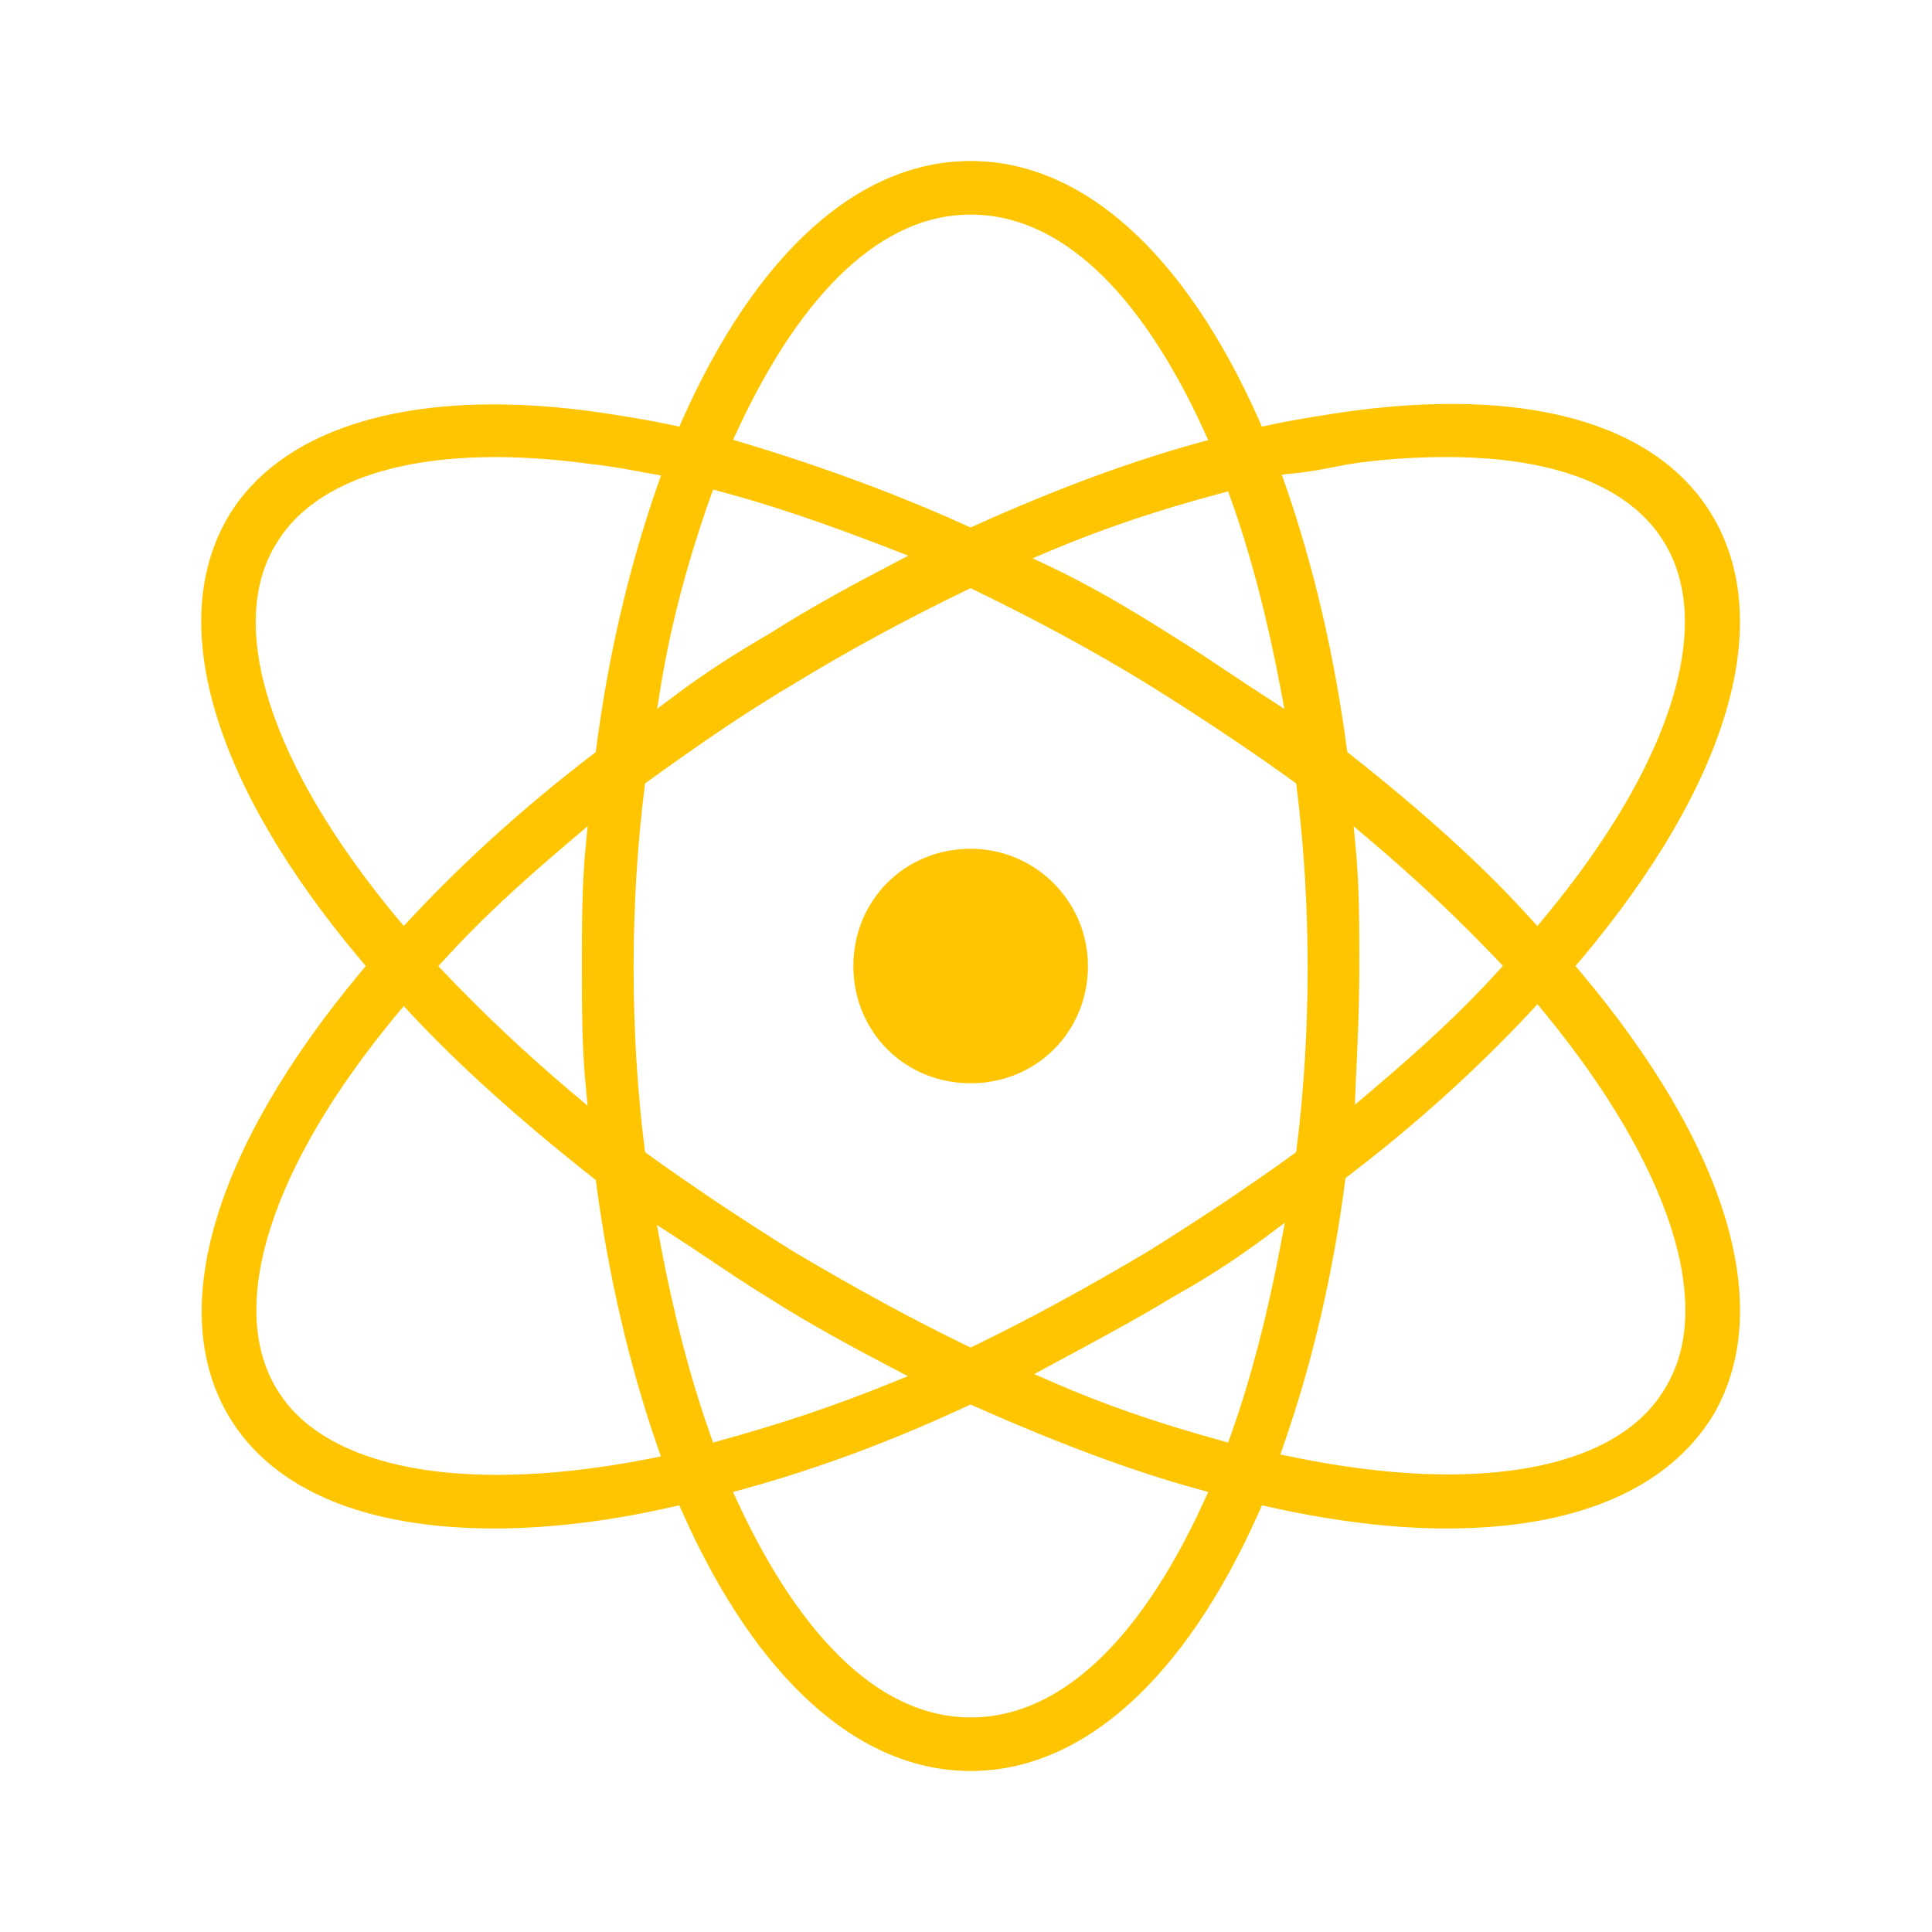 <svg xmlns="http://www.w3.org/2000/svg" width="60" height="60" viewBox="0 0 60 60">
    <g fill="none" fill-rule="evenodd">
        <g fill="#ffc500">
            <g>
                <path d="M30.144 5c3.468 0 6.648 2.852 8.95 8.033l.096.218.235-.052c.765-.164 1.491-.276 2.227-.389 5.681-.829 9.775.3 11.51 3.176 2.007 3.328.522 8.368-4.075 13.827l-.159.187.16.19c4.596 5.459 6.081 10.499 4.079 13.82-1.422 2.264-4.272 3.458-8.241 3.458-1.663 0-3.513-.222-5.5-.667l-.233-.052-.099.218c-2.3 5.18-5.48 8.033-8.95 8.033-3.469 0-6.647-2.852-8.951-8.033l-.099-.218-.234.052c-1.906.438-3.808.667-5.499.667-4.02 0-6.87-1.194-8.236-3.454-1.986-3.293-.501-8.335 4.08-13.827l.154-.187-.157-.187c-4.597-5.46-6.084-10.5-4.08-13.825 1.745-2.831 5.942-3.993 11.562-3.17.698.107 1.42.22 2.18.381l.233.052.096-.218C23.497 7.853 26.675 5 30.143 5zm-.005 38.618l-.12.056c-2.358 1.096-4.62 1.935-6.922 2.57l-.333.09.145.315c2.035 4.377 4.537 6.688 7.235 6.688 2.728 0 5.229-2.314 7.236-6.69l.143-.314-.33-.09c-2.01-.552-4.211-1.37-6.932-2.57l-.122-.055zm-17.6-12.374l-.213.255c-3.904 4.698-5.3 9.047-3.735 11.634 1.042 1.752 3.485 2.67 6.845 2.67 1.431 0 3.033-.166 4.759-.506l.33-.067-.11-.317c-.864-2.48-1.52-5.297-1.897-8.15l-.016-.117-.092-.072c-2.288-1.808-4.135-3.471-5.646-5.087l-.225-.243zm35.209-.057l-.227.244c-1.682 1.799-3.579 3.51-5.64 5.082l-.096.075-.016.122c-.37 2.852-1.01 5.594-1.897 8.145l-.11.316.328.066c1.78.37 3.421.552 4.887.552 3.286 0 5.684-.913 6.717-2.648 1.595-2.54.197-6.911-3.733-11.696l-.213-.258zm-7.846 6.785l-.604.452c-.892.665-1.845 1.283-2.845 1.838-1.026.626-2.061 1.183-3.059 1.724l-1.274.686.548.241c1.583.694 3.239 1.27 5.21 1.813l.263.075.092-.258c.604-1.7 1.119-3.662 1.529-5.831l.14-.74zm-19.503.07l.126.67c.41 2.16.925 4.122 1.53 5.831l.09.258.263-.075c1.857-.51 3.56-1.084 5.204-1.752l.585-.236-.56-.293c-1.121-.586-2.442-1.297-3.749-2.126-.625-.382-1.23-.787-1.826-1.186-.366-.245-.726-.487-1.09-.723l-.573-.368zm9.745-19.775l-.13.06c-1.917.928-3.702 1.898-5.301 2.877-1.684.988-3.246 2.093-4.577 3.051l-.103.073-.016.129c-.225 1.798-.34 3.684-.34 5.6 0 1.917.115 3.802.34 5.599l.016.126.103.075c1.39 1.002 2.926 2.028 4.574 3.052 1.914 1.133 3.649 2.075 5.305 2.878l.129.06.128-.06c1.658-.803 3.394-1.747 5.31-2.88 1.648-1.024 3.187-2.052 4.569-3.05l.103-.075.016-.126c.225-1.801.34-3.684.34-5.6 0-1.913-.115-3.798-.34-5.6l-.016-.126-.103-.075c-1.4-1.01-2.942-2.035-4.572-3.047-1.609-.986-3.396-1.955-5.309-2.88l-.126-.061zM18.249 25.66l-.548.464c-1.677 1.42-2.883 2.553-3.904 3.68l-.185.2.19.2c1.222 1.283 2.536 2.52 3.899 3.674l.548.462-.068-.715c-.11-1.166-.11-2.417-.11-3.625 0-1.208 0-2.459.11-3.625l.068-.715zm23.79 0l.067.715c.11 1.166.11 2.417.11 3.625 0 1.237-.056 2.459-.112 3.64l-.028.67.51-.432c1.67-1.414 2.876-2.548 3.906-3.681l.183-.202-.187-.196c-1.22-1.28-2.534-2.518-3.902-3.675l-.548-.464zm-11.896.699c2.01 0 3.644 1.634 3.644 3.641 0 2.042-1.6 3.642-3.644 3.642-2.042 0-3.641-1.6-3.641-3.642s1.6-3.641 3.641-3.641zm14.783-12.165c-1.068 0-2.134.08-3.092.23-.517.105-1.1.222-1.66.279l-.368.035.122.351c.864 2.48 1.52 5.295 1.897 8.15l.016.117.094.073c2.333 1.843 4.16 3.505 5.583 5.082l.227.25.213-.26c3.904-4.695 5.303-9.047 3.74-11.634-1.049-1.748-3.39-2.673-6.772-2.673zm-26.494.228c-4.893-.687-8.483.201-9.839 2.44-1.602 2.55-.206 6.901 3.733 11.64l.213.254.225-.24c1.684-1.802 3.583-3.511 5.642-5.085l.096-.073.016-.121c.37-2.86 1.01-5.6 1.897-8.148l.113-.323-.637-.115c-.504-.094-.98-.18-1.46-.23zm19.71.838l-.26.07c-1.895.504-3.6 1.077-5.21 1.754l-.601.253.59.281c1.122.537 2.274 1.19 3.738 2.122.62.38 1.222.782 1.815 1.178.37.246.737.492 1.103.728l.571.37-.126-.67c-.41-2.17-.925-4.133-1.53-5.833l-.09-.253zm-15.996-.056l-.091.253c-.712 2.014-1.228 3.979-1.532 5.84l-.115.717.58-.436c.851-.637 1.797-1.255 2.905-1.897 1.302-.829 2.623-1.538 3.745-2.124l.571-.3-.602-.234c-2.06-.796-3.714-1.353-5.201-1.749l-.26-.07zm7.998-8.541c-2.698 0-5.2 2.314-7.235 6.688l-.143.307.324.098c2.461.738 4.794 1.602 6.932 2.572l.122.054.121-.054c2.485-1.124 4.815-1.988 6.928-2.57l.33-.09-.143-.314c-2.007-4.377-4.508-6.691-7.236-6.691z" transform="translate(-189 -1205) translate(189 1205)"/>
            </g>
        </g>
    </g>
</svg>
